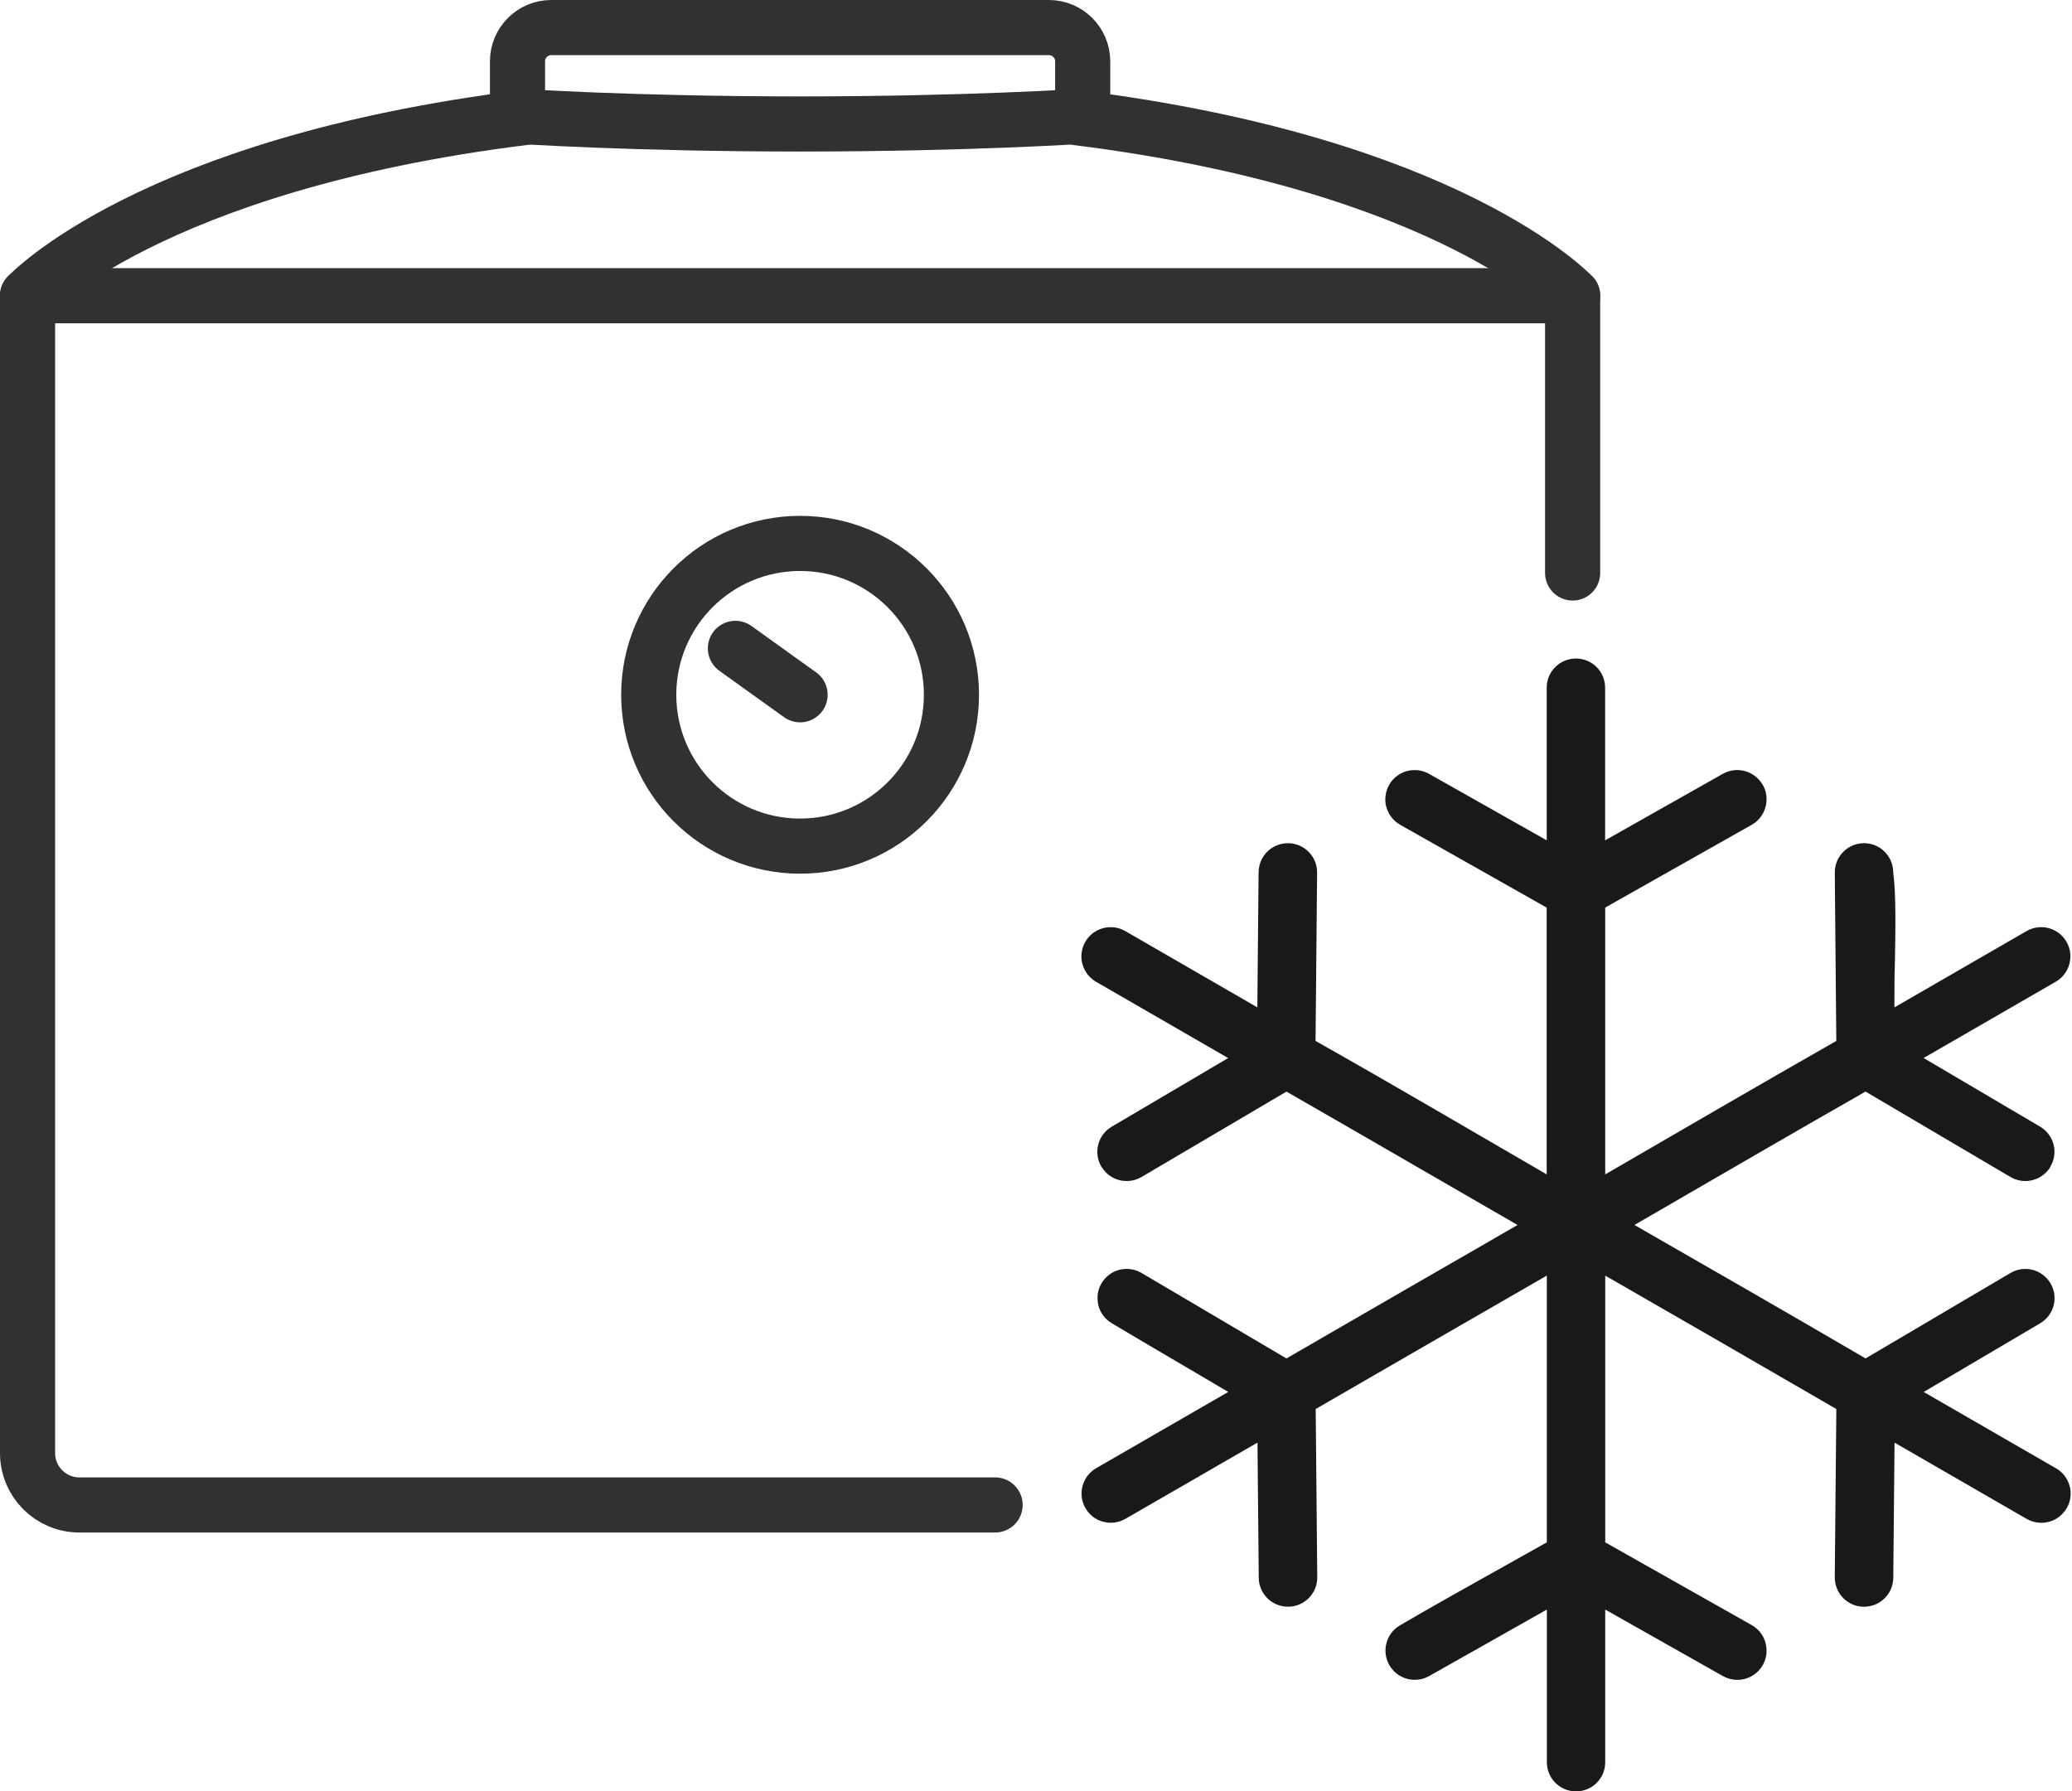 <?xml version="1.0" encoding="UTF-8" standalone="no"?>
<svg
   id="svg2"
   viewBox="0 0 96 83"
   height="83"
   width="96"
   version="1.1"
   xmlns="http://www.w3.org/2000/svg"
   xmlns:svg="http://www.w3.org/2000/svg"
   xmlns:rdf="http://www.w3.org/1999/02/22-rdf-syntax-ns#"
   xmlns:cc="http://creativecommons.org/ns#"
   xmlns:dc="http://purl.org/dc/elements/1.1/">

  <path
     d="M 24.28,5.448 C 6.964,7.601 1.277,13.701 1.277,13.701"
     style="fill:none;stroke:#313131;stroke-width:2.554;stroke-linecap:round;stroke-linejoin:round;stroke-dasharray:none"
     id="path2140" />
  <path
     d="m 72.863,13.701 c 0,0 -5.666,-6.077 -22.903,-8.24"
     style="fill:none;stroke:#313131;stroke-width:2.554;stroke-linecap:round;stroke-linejoin:round;stroke-dasharray:none"
     id="path2144" />
  <path
     d="m 30.057,32.191 c 0,3.873 3.14,7.012 7.013,7.012 3.873,0 7.012,-3.139 7.012,-7.012 0,-3.873 -3.14,-7.013 -7.012,-7.013 -3.873,0 -7.013,3.14 -7.013,7.013 z"
     style="fill:none;stroke:#313131;stroke-width:2.554;stroke-linecap:round;stroke-linejoin:round;stroke-dasharray:none"
     id="path2148" />
  <path
     d="M 37.07,32.191 34.072,30.041"
     style="fill:none;stroke:#313131;stroke-width:2.554;stroke-linecap:round;stroke-linejoin:round;stroke-dasharray:none"
     id="path2152" />
  <path
     d="M 48.597,1.277 H 25.543 c -0.865,0 -1.566,0.701 -1.566,1.565 v 2.544 c 0,0 5.331,0.358 13.093,0.358 7.762,0 13.093,-0.358 13.093,-0.358 V 2.842 c 0,-0.864 -0.701,-1.565 -1.566,-1.565 z"
     style="fill:none;stroke:#313131;stroke-width:2.554;stroke-linecap:round;stroke-linejoin:round;stroke-dasharray:none"
     id="path2156" />
  <path
     d="M 46.106,69.729 H 3.677 c -1.325,0 -2.4,-1.074 -2.4,-2.4 V 13.701 H 72.863 v 12.847"
     style="fill:none;stroke:#313131;stroke-width:2.554;stroke-linecap:round;stroke-linejoin:round;stroke-dasharray:none"
     id="path2320" />
  <path
     d="m 95.227,68.013 -6.098,-3.519 5.394,-3.181 c 0.159,-0.094 0.292,-0.215 0.396,-0.352 0.108,-0.143 0.186,-0.306 0.229,-0.476 0.044,-0.17 0.054,-0.35 0.03,-0.528 -0.024,-0.171 -0.082,-0.341 -0.175,-0.498 -0.094,-0.158 -0.215,-0.292 -0.353,-0.394 -0.143,-0.107 -0.306,-0.186 -0.476,-0.229 -0.169,-0.043 -0.35,-0.054 -0.528,-0.029 -0.171,0.024 -0.34,0.082 -0.497,0.174 l -6.714,3.959 c -3.555,-2.077 -7.136,-4.135 -10.708,-6.183 3.566,-2.062 7.129,-4.142 10.707,-6.181 l 6.715,3.958 0.161,0.081 0.171,0.06 0.173,0.035 0.181,0.012 c 0.119,0 0.237,-0.016 0.35,-0.046 0.113,-0.03 0.224,-0.075 0.325,-0.133 0.1,-0.057 0.193,-0.128 0.277,-0.21 0.08,-0.079 0.154,-0.17 0.212,-0.27 v -0.01 c 0.093,-0.157 0.15,-0.327 0.175,-0.497 0.024,-0.178 0.017,-0.358 -0.028,-0.527 -0.044,-0.17 -0.122,-0.333 -0.23,-0.476 -0.103,-0.137 -0.237,-0.258 -0.395,-0.352 l -5.396,-3.18 6.125,-3.536 c 0.157,-0.091 0.291,-0.211 0.395,-0.347 0.108,-0.143 0.188,-0.305 0.234,-0.476 0.045,-0.17 0.058,-0.351 0.035,-0.528 -0.023,-0.171 -0.079,-0.341 -0.169,-0.498 l -0.002,-0.005 c -0.093,-0.157 -0.211,-0.29 -0.347,-0.394 -0.141,-0.108 -0.304,-0.188 -0.473,-0.233 -0.171,-0.046 -0.351,-0.058 -0.528,-0.035 -0.171,0.022 -0.34,0.078 -0.498,0.169 l -6.124,3.537 -0.001,-0.17 c 0,-0.546 0,-1.2 0.021,-1.885 0.028,-1.495 0.061,-3.154 -0.077,-4.21 l -5.24e-4,-0.012 c 0,-0.179 -0.042,-0.352 -0.108,-0.51 -0.07,-0.164 -0.173,-0.312 -0.297,-0.434 -0.124,-0.122 -0.274,-0.222 -0.439,-0.289 -0.157,-0.063 -0.328,-0.098 -0.505,-0.098 l -0.019,0.001 c -0.18,10e-4 -0.355,0.04 -0.514,0.107 -0.164,0.07 -0.313,0.172 -0.437,0.298 -0.124,0.125 -0.223,0.277 -0.289,0.442 -0.065,0.161 -0.1,0.337 -0.098,0.52 l 0.07,7.795 c -3.577,2.039 -7.144,4.117 -10.707,6.183 v -12.363 l 6.789,-3.835 c 0.159,-0.09 0.294,-0.209 0.4,-0.346 0.11,-0.141 0.191,-0.302 0.237,-0.472 0.047,-0.17 0.061,-0.351 0.04,-0.53 -0.021,-0.171 -0.075,-0.343 -0.164,-0.501 l -0.017,-0.019 c -0.091,-0.154 -0.208,-0.285 -0.342,-0.387 -0.14,-0.107 -0.298,-0.187 -0.464,-0.232 -0.171,-0.047 -0.35,-0.061 -0.529,-0.04 -0.171,0.021 -0.342,0.076 -0.501,0.165 l -5.454,3.083 v -7.071 c 0,-0.184 -0.037,-0.359 -0.101,-0.518 -0.068,-0.165 -0.169,-0.315 -0.294,-0.44 -0.124,-0.124 -0.274,-0.226 -0.439,-0.294 -0.159,-0.065 -0.334,-0.102 -0.518,-0.102 -0.184,0 -0.359,0.036 -0.517,0.102 -0.166,0.068 -0.316,0.169 -0.441,0.292 -0.124,0.126 -0.226,0.276 -0.294,0.441 -0.066,0.158 -0.101,0.334 -0.101,0.518 v 7.071 L 66.207,35.853 c -0.159,-0.09 -0.33,-0.144 -0.501,-0.164 -0.179,-0.021 -0.36,-0.007 -0.53,0.04 -0.169,0.046 -0.331,0.128 -0.472,0.238 -0.136,0.106 -0.255,0.241 -0.344,0.4 -0.089,0.16 -0.145,0.331 -0.164,0.501 -0.021,0.178 -0.017,0.358 0.038,0.528 0.047,0.169 0.127,0.331 0.239,0.473 0.107,0.136 0.241,0.256 0.4,0.346 l 6.788,3.837 V 54.413 C 68.102,52.349 64.533,50.25 60.952,48.229 l 0.072,-7.795 c 0.001,-0.182 -0.033,-0.359 -0.098,-0.519 -0.066,-0.166 -0.168,-0.317 -0.291,-0.443 -0.124,-0.125 -0.271,-0.228 -0.437,-0.297 -0.157,-0.067 -0.331,-0.107 -0.511,-0.108 l -0.019,0.002 c -0.184,5.24e-4 -0.358,0.036 -0.515,0.101 -0.164,0.067 -0.313,0.167 -0.437,0.29 -0.126,0.124 -0.227,0.273 -0.296,0.436 -0.066,0.158 -0.105,0.333 -0.107,0.513 l -0.058,6.265 -6.122,-3.536 c -0.157,-0.091 -0.327,-0.148 -0.498,-0.169 -0.177,-0.023 -0.358,-0.01 -0.529,0.036 -0.169,0.046 -0.333,0.125 -0.475,0.234 -0.136,0.105 -0.256,0.239 -0.347,0.397 -0.091,0.157 -0.147,0.328 -0.169,0.498 -0.023,0.178 -0.017,0.359 0.035,0.53 0.045,0.17 0.126,0.333 0.234,0.476 0.105,0.137 0.239,0.257 0.396,0.347 l 6.123,3.536 -5.396,3.181 c -0.159,0.094 -0.292,0.214 -0.394,0.35 -0.108,0.143 -0.185,0.305 -0.229,0.474 -0.044,0.168 -0.054,0.345 -0.031,0.519 0.023,0.168 0.077,0.335 0.164,0.49 l 0.017,0.02 c 0.061,0.103 0.134,0.196 0.215,0.276 0.086,0.084 0.179,0.155 0.276,0.21 0.101,0.057 0.211,0.102 0.326,0.133 0.113,0.03 0.231,0.045 0.35,0.045 l 0.183,-0.012 0.175,-0.035 0.168,-0.059 0.164,-0.082 6.713,-3.955 0.051,0.028 c 2.477,1.421 4.842,2.79 7.212,4.16 l 3.445,1.992 c -3.573,2.055 -7.141,4.119 -10.709,6.183 l -6.713,-3.961 c -0.157,-0.093 -0.327,-0.151 -0.497,-0.175 -0.179,-0.025 -0.36,-0.014 -0.53,0.029 -0.168,0.043 -0.33,0.12 -0.473,0.227 -0.136,0.101 -0.257,0.233 -0.349,0.389 l -0.028,0.047 c -0.084,0.152 -0.134,0.317 -0.155,0.481 -0.021,0.171 0,0.343 0.031,0.506 0.044,0.17 0.122,0.334 0.23,0.476 0.103,0.137 0.237,0.258 0.394,0.351 1.068,0.637 2.173,1.287 3.279,1.936 l 2.116,1.246 -6.122,3.534 c -0.157,0.091 -0.291,0.211 -0.396,0.349 -0.108,0.142 -0.188,0.305 -0.234,0.475 -0.045,0.17 -0.058,0.351 -0.035,0.529 0.023,0.171 0.079,0.34 0.169,0.498 0.061,0.104 0.134,0.199 0.216,0.281 0.084,0.084 0.179,0.157 0.281,0.215 0.101,0.059 0.213,0.104 0.326,0.134 0.113,0.03 0.233,0.046 0.353,0.046 0.117,0 0.236,-0.016 0.349,-0.046 l 0.166,-0.056 0.159,-0.078 6.122,-3.533 0.058,6.262 c 10e-4,0.182 0.04,0.356 0.107,0.515 0.068,0.163 0.171,0.312 0.295,0.435 0.124,0.123 0.273,0.223 0.437,0.29 0.157,0.064 0.333,0.1 0.516,0.1 h 0.017 c 0.181,-3.49e-4 0.356,-0.039 0.514,-0.106 0.166,-0.07 0.313,-0.172 0.437,-0.297 0.124,-0.126 0.223,-0.277 0.29,-0.443 0.065,-0.16 0.1,-0.337 0.098,-0.52 l -0.072,-7.794 c 3.568,-2.063 7.137,-4.126 10.709,-6.181 v 12.359 l -2.272,1.274 c -1.51,0.844 -3.025,1.69 -4.515,2.563 -0.161,0.09 -0.295,0.209 -0.402,0.345 -0.11,0.141 -0.191,0.302 -0.237,0.471 -0.045,0.164 -0.061,0.339 -0.042,0.51 0.017,0.165 0.068,0.33 0.15,0.486 l 0.019,0.034 c 0.059,0.106 0.133,0.201 0.213,0.284 0.084,0.086 0.179,0.159 0.28,0.218 0.103,0.06 0.216,0.107 0.331,0.138 0.115,0.031 0.235,0.047 0.355,0.047 l 0.175,-0.01 0.169,-0.032 0.168,-0.056 0.155,-0.075 5.454,-3.082 v 7.07 c 0,0.184 0.037,0.359 0.101,0.517 0.068,0.166 0.169,0.316 0.292,0.441 0.126,0.125 0.276,0.226 0.441,0.294 C 72.662,82.963 72.838,83 73.021,83 c 0.184,0 0.36,-0.037 0.518,-0.102 0.166,-0.068 0.316,-0.169 0.44,-0.294 0.124,-0.125 0.225,-0.275 0.293,-0.44 0.065,-0.158 0.101,-0.334 0.101,-0.518 v -7.07 l 5.454,3.082 0.155,0.075 0.168,0.056 0.169,0.033 0.175,0.01 c 0.12,0 0.24,-0.016 0.355,-0.047 0.115,-0.031 0.228,-0.078 0.331,-0.138 0.101,-0.059 0.196,-0.133 0.28,-0.218 0.08,-0.083 0.155,-0.179 0.214,-0.284 0.091,-0.159 0.145,-0.33 0.166,-0.501 0.021,-0.179 0,-0.359 -0.04,-0.53 -0.047,-0.169 -0.127,-0.331 -0.237,-0.472 -0.107,-0.136 -0.241,-0.255 -0.4,-0.345 L 74.374,71.462 V 59.103 c 3.572,2.054 7.143,4.113 10.707,6.181 l -0.072,7.794 c -0.001,0.183 0.033,0.359 0.098,0.519 0.066,0.166 0.168,0.317 0.29,0.443 0.122,0.125 0.271,0.227 0.436,0.298 0.155,0.066 0.329,0.105 0.506,0.108 l 0.026,-0.002 c 0.183,0 0.358,-0.036 0.516,-0.1 0.162,-0.067 0.313,-0.167 0.437,-0.29 0.124,-0.123 0.226,-0.272 0.295,-0.436 0.066,-0.157 0.105,-0.332 0.107,-0.512 l 0.058,-6.265 6.121,3.534 0.162,0.079 0.166,0.056 0.173,0.034 0.177,0.012 c 0.119,0 0.24,-0.016 0.352,-0.046 0.115,-0.03 0.225,-0.076 0.327,-0.135 0.101,-0.058 0.197,-0.132 0.28,-0.215 0.082,-0.082 0.155,-0.176 0.215,-0.28 l 0.017,-0.022 c 0.086,-0.156 0.14,-0.323 0.159,-0.491 0.021,-0.173 0.017,-0.349 -0.037,-0.516 -0.045,-0.17 -0.126,-0.333 -0.234,-0.474 -0.105,-0.137 -0.238,-0.256 -0.395,-0.347 z"
     style="fill:#1b1918;fill-rule:evenodd;stroke-width:1.746"
     id="path2324" />
</svg>
